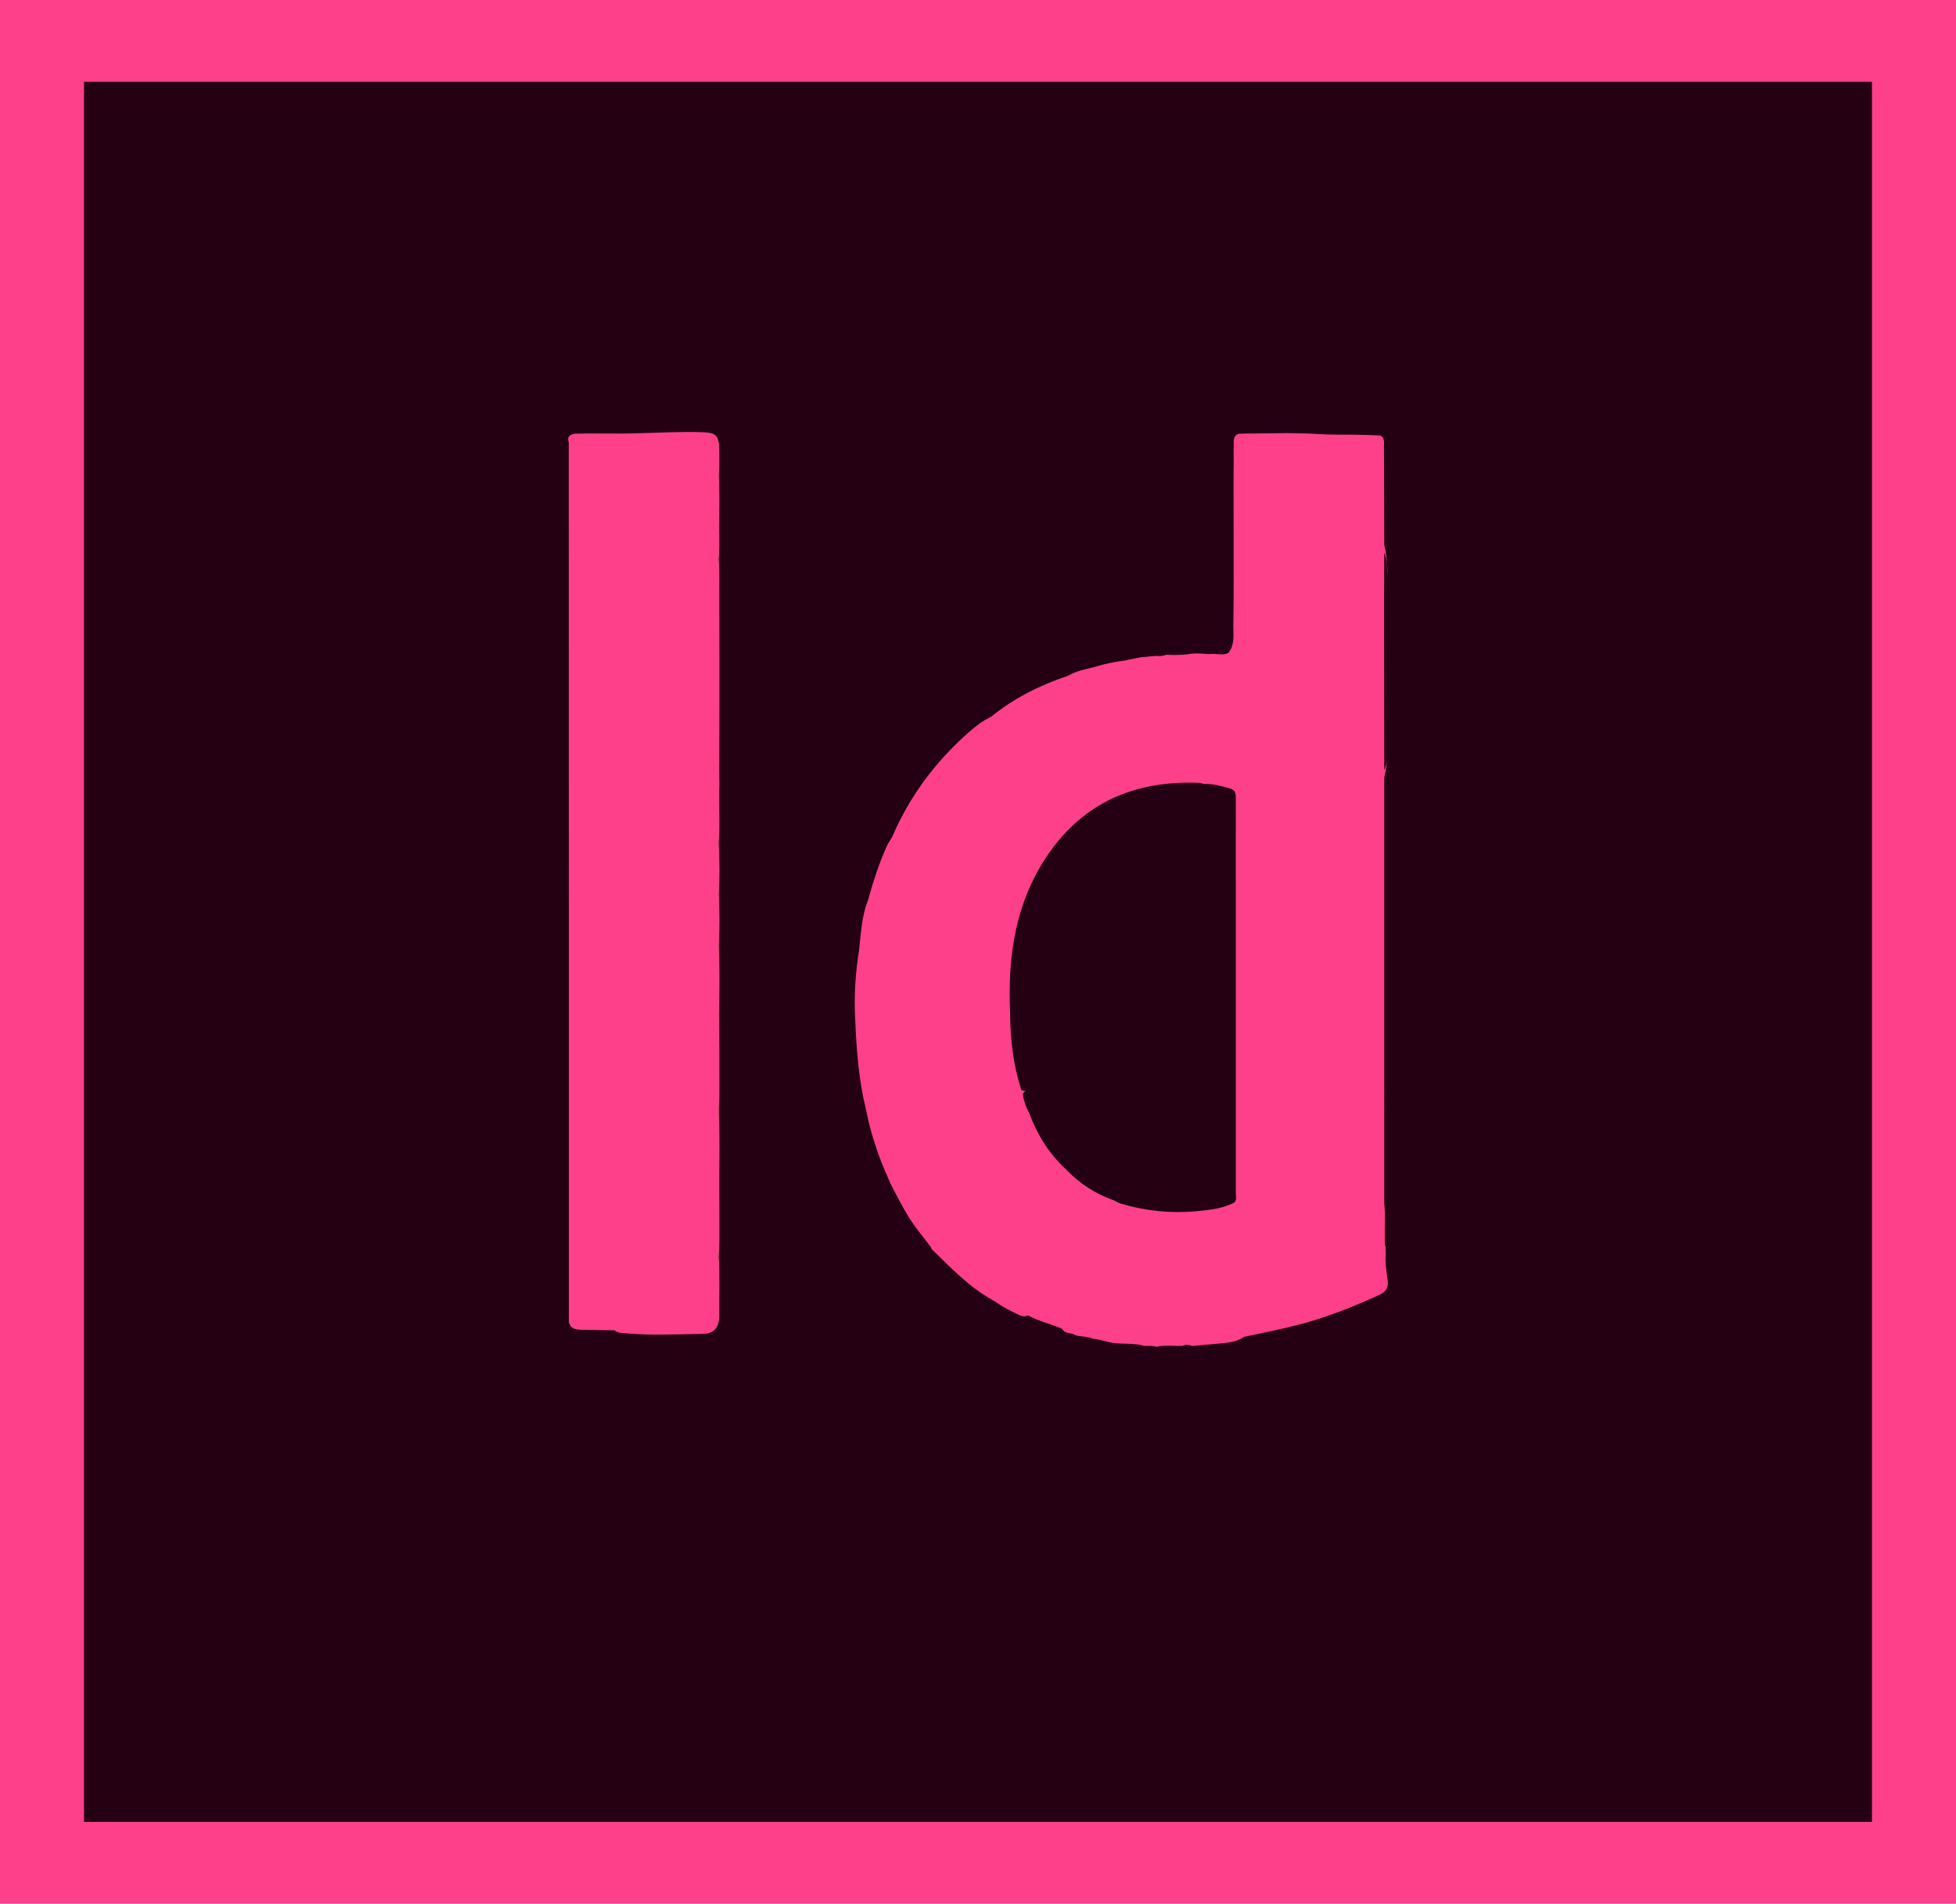 <?xml version="1.0" encoding="utf-8"?>
<!-- Generator: Adobe Illustrator 16.0.0, SVG Export Plug-In . SVG Version: 6.00 Build 0)  -->
<!DOCTYPE svg PUBLIC "-//W3C//DTD SVG 1.1//EN" "http://www.w3.org/Graphics/SVG/1.1/DTD/svg11.dtd">
<svg version="1.1" id="Layer_1" xmlns="http://www.w3.org/2000/svg" xmlns:xlink="http://www.w3.org/1999/xlink" x="0px" y="0px"
	 width="142.034px" height="138.26px" viewBox="0 0 142.034 138.26" enable-background="new 0 0 142.034 138.26"
	 xml:space="preserve">
<g>
	<rect fill-rule="evenodd" clip-rule="evenodd" fill="#FE408B" width="142.034" height="138.26"/>
	<rect x="6.102" y="5.939" fill-rule="evenodd" clip-rule="evenodd" fill="#250012" width="129.83" height="126.38"/>
	<g>
		<path fill-rule="evenodd" clip-rule="evenodd" fill="#FE408B" d="M100.628,91.079c0-0.079-0.01-0.159-0.01-0.239
			c0-0.09,0-0.19-0.01-0.29c-0.05-0.11-0.05-0.21-0.05-0.33c0-0.01,0-0.01,0-0.01v-0.351c-0.02-0.81,0.05-1.62-0.04-2.439V56.47
			c0.1-0.41,0.16-0.82,0.19-1.23c-0.04,0.24-0.1,0.48-0.19,0.71c0-3.43-0.01-6.85-0.01-10.279c-0.01-1.851,0.01-3.7,0.01-5.551
			c0.12,0.29,0.18,0.601,0.2,0.931c0.01,0.279,0.02,0.569,0.05,0.85c-0.02-0.78-0.06-1.56-0.25-2.32c0-2.38-0.01-4.75-0.02-7.13
			c0-0.29,0.07-0.609-0.24-0.81c-0.68-0.05-1.36-0.061-2.04-0.07h-0.04c-0.68,0-1.35,0-2.03-0.02c-0.02,0-0.03,0-0.05-0.011
			c-0.16,0-0.31-0.01-0.47-0.02c-0.42-0.03-0.85-0.04-1.28-0.05h-0.13c-0.55-0.021-1.1-0.021-1.65,0c-0.02-0.01-0.04-0.01-0.06,0
			h-0.17c-0.61,0-1.23,0.02-1.85,0.02h-0.05c-0.13,0.011-0.26,0.011-0.39,0.011h-0.07c-0.24,0.06-0.36,0.22-0.38,0.449
			c-0.01,0.021-0.01,0.04-0.01,0.07v0.06c0,0,0,0,0,0.011v0.35c-0.01,0.29-0.01,0.58,0,0.87c-0.01,0.02-0.01,0.03,0,0.05
			c0,0-0.01,0-0.01,0.01c0,0,0,0,0.01,0.011c-0.02,1.319-0.01,2.64-0.01,3.96v0.52c0,2.561,0.02,5.12-0.02,7.67
			c0,0.2,0.01,0.4,0.01,0.61c0,0.439-0.06,0.88-0.35,1.26c-0.39,0.23-0.81,0.07-1.22,0.09c-0.08,0.011-0.16,0.011-0.25,0.011h-0.06
			c-0.04,0-0.08-0.011-0.12-0.011c-0.44-0.04-0.89-0.06-1.33,0.03c-0.05,0-0.1,0.01-0.15,0.01c-0.07,0.01-0.13,0.01-0.2,0.021
			c-0.38,0.02-0.77,0.029-1.15,0c-0.1,0-0.19,0.06-0.29,0.069c-0.01,0-0.01,0-0.02,0c-0.04,0.011-0.08,0.011-0.12,0.021
			c-0.01,0-0.03,0.01-0.04,0.01c-0.01,0-0.01,0-0.02,0c-0.45-0.06-0.9,0.07-1.35,0.07c-0.13,0.03-0.26,0.06-0.39,0.08
			c-0.08,0.02-0.17,0.029-0.25,0.05c-0.22,0.04-0.43,0.08-0.64,0.14c-0.01,0-0.01,0-0.02,0c-0.04,0-0.08,0-0.12,0.011h-0.01
			c-0.02,0-0.04,0-0.05,0.01c-0.03,0-0.05,0-0.08,0.01c-0.01,0-0.01,0-0.02,0h-0.01c-0.49,0.08-0.97,0.17-1.44,0.31
			c-0.02,0-0.04,0-0.06,0.011c-0.06,0.02-0.11,0.04-0.17,0.05c-0.64,0.189-1.31,0.28-1.91,0.59c0,0,0,0-0.01,0.01
			c-0.05,0.021-0.1,0.05-0.15,0.08c-0.02,0.01-0.04,0.01-0.06,0.021c-2.02,0.68-3.9,1.62-5.55,2.97c-0.02,0.01-0.03,0.01-0.05,0.02
			c-0.05,0.021-0.1,0.051-0.14,0.08c-0.39,0.181-0.74,0.45-1.08,0.73c-1.01,0.84-1.93,1.77-2.78,2.79
			c-1.29,1.55-2.33,3.24-3.12,5.09c-0.01,0.02-0.01,0.03-0.02,0.05c-0.05,0.061-0.09,0.11-0.12,0.181v0.01
			c-0.13,0.18-0.23,0.37-0.32,0.58c-0.51,1.18-0.92,2.399-1.26,3.649c-0.01,0.03-0.01,0.05-0.02,0.08
			c-0.01,0.04-0.03,0.07-0.04,0.11c-0.41,1.06-0.48,2.18-0.6,3.29c0,0.069-0.01,0.13-0.02,0.2v0.029
			c-0.27,1.681-0.38,3.351-0.29,5.051c0,0.05,0.01,0.109,0.01,0.159v0.051c0.09,2.149,0.26,4.29,0.78,6.39
			c0,0.01,0.01,0.03,0.01,0.04c0.01,0.05,0.02,0.1,0.03,0.149c0.15,0.78,0.37,1.54,0.61,2.301c0.28,0.89,0.63,1.76,1.02,2.62
			c0.03,0.079,0.07,0.159,0.1,0.239c0.02,0.03,0.03,0.051,0.04,0.08c0.42,0.79,0.81,1.59,1.29,2.36c0.42,0.68,0.92,1.29,1.41,1.92
			c0.05,0.07,0.11,0.15,0.17,0.229c0.01,0.011,0.02,0.03,0.03,0.04c0.02,0.061,0.04,0.12,0.08,0.16c1.37,1.33,2.68,2.721,4.37,3.66
			c0.07,0.05,0.13,0.09,0.2,0.12c0.02,0.01,0.05,0.03,0.07,0.04c0.51,0.38,1.09,0.65,1.66,0.93c0.12,0.05,0.22,0.09,0.33,0.101
			c0.11,0.01,0.22,0,0.34-0.061c0.78,0.431,1.66,0.62,2.47,0.971c0.02,0.039,0.05,0.079,0.08,0.109c0.17,0.2,0.43,0.21,0.68,0.25
			c0.02,0.01,0.04,0.021,0.06,0.03c0.06,0.04,0.11,0.06,0.17,0.08c0.35,0.12,0.74,0.069,1.09,0.2c0.05,0.01,0.1,0.029,0.14,0.05
			c0.01,0,0.02,0,0.03,0.01c0.13,0.01,0.26,0.03,0.39,0.06c0.01,0,0.01,0,0.01,0c0.14,0.021,0.28,0.061,0.41,0.101h0.01
			c0.13,0.02,0.26,0.06,0.39,0.09c0.63,0.15,1.25,0.07,1.88,0.15c0.01,0,0.01,0,0.02,0c0.1,0.01,0.2,0.02,0.3,0.04c0,0,0,0,0.01,0
			c0.08,0.02,0.16,0.04,0.24,0.069c0.33,0.011,0.65-0.01,0.97,0.07c0.61-0.14,1.22-0.05,1.84-0.06c0.06-0.021,0.13-0.04,0.19-0.061
			c0.11-0.03,0.22-0.02,0.33,0c0,0,0,0,0.01,0c0.07,0.021,0.13,0.04,0.2,0.061c0.65-0.051,1.29-0.12,1.93-0.171
			c0.44-0.04,0.89-0.069,1.31-0.22c0.19-0.07,0.36-0.149,0.53-0.27c1.39-0.29,2.79-0.57,4.17-0.94c0.11-0.02,0.21-0.05,0.32-0.08
			c1.84-0.54,3.61-1.229,5.35-2.04c0.45-0.21,0.65-0.49,0.59-1.01C100.688,92.38,100.568,91.739,100.628,91.079z M80.889,87.18
			c-1.32-0.46-2.46-1.19-3.43-2.2c-1.26-1.15-2.14-2.55-2.72-4.14c-0.24-0.42-0.38-0.86-0.47-1.33c0.03-0.16,0.13-0.24,0.24-0.3
			c-0.1,0.04-0.22,0.029-0.35-0.061c-0.58-1.8-0.8-3.66-0.81-5.55c-0.2-4.3,0.43-8.41,3.06-11.97c2.65-3.561,6.32-4.95,10.67-4.771
			c0.06,0.01,0.13,0.021,0.2,0.04c0.05,0.01,0.09,0.03,0.14,0.04c0.64-0.03,1.24,0.15,1.85,0.311c0.38,0.1,0.48,0.3,0.47,0.67
			c-0.01,2.85,0,5.699,0,8.55v20.18c0,0.23,0.08,0.47-0.09,0.68c-0.87,0.46-1.83,0.551-2.78,0.641c-1.87,0.17-3.71-0.021-5.51-0.561
			C81.199,87.359,81.049,87.26,80.889,87.18z"/>
		<path fill-rule="evenodd" clip-rule="evenodd" fill="#FE408B" d="M52.229,85.85v0.2c0.01,1.27,0.01,2.54,0.01,3.8
			c0,0.4,0,0.8-0.04,1.2c0,0.05,0,0.1-0.01,0.149v0.03c0.09,1.4,0.03,2.8,0.04,4.21c0.01,0.271-0.02,0.54-0.11,0.78
			c-0.03,0.069-0.06,0.14-0.1,0.2c-0.02,0.029-0.03,0.05-0.05,0.08c-0.28,0.35-0.7,0.38-1.07,0.38c-1.87,0.029-3.75,0.13-5.62-0.061
			h-0.05c-0.21-0.02-0.43-0.04-0.6-0.2c-0.8-0.01-1.6-0.02-2.4-0.04c-0.4-0.01-0.79-0.05-0.92-0.54v-30.06
			c0-11.28-0.01-22.56-0.01-33.84c-0.01-0.03-0.02-0.05-0.02-0.08c-0.09-0.33,0.09-0.47,0.38-0.54c0.01,0,0.01,0,0.02,0l0.01-0.01
			c0.01,0,0.03-0.01,0.05-0.01c0.76-0.021,1.52-0.021,2.28-0.011h0.49c0.82,0.011,1.65-0.01,2.47-0.04c0.01,0,0.01,0,0.02,0
			c1.31-0.04,2.61-0.1,3.92-0.06c1.1,0.03,1.29,0.22,1.31,1.33c0.01,0.609,0.02,1.22-0.03,1.83v0.05c0,0.06,0.01,0.13,0.01,0.189
			c0.05,1.211,0.02,2.41,0.01,3.62v0.221c0.03,0.58,0.01,1.159-0.01,1.739v0.011c-0.01,0.08-0.01,0.149-0.02,0.229v0.061
			c0.02,0.22,0.04,0.43,0.04,0.649c0.01,4.65,0.02,9.29,0,13.94c0,0.06-0.01,0.13,0,0.189c-0.01,0.08-0.01,0.15-0.01,0.23
			c-0.01,0.58,0.05,1.149,0,1.729c0.01,0.051,0,0.091,0,0.141v0.09c-0.01,1.18,0.07,2.37-0.03,3.56v0.07
			c0.01,0.06,0.01,0.11,0.01,0.17c0.06,1.18,0.06,2.36,0,3.53v0.04c0,0.069,0.01,0.13,0.01,0.2c0.04,1.09,0.05,2.17,0,3.25
			c0,0.06-0.01,0.119-0.01,0.18v0.04c0.07,1.68,0.04,3.35,0.02,5.02v0.2c0.02,1.63,0.02,3.26,0.02,4.89c0,0.551,0.01,1.11-0.04,1.66
			v0.03c0,0.06,0.01,0.11,0,0.17C52.269,82.38,52.239,84.119,52.229,85.85z"/>
	</g>
</g>
</svg>
